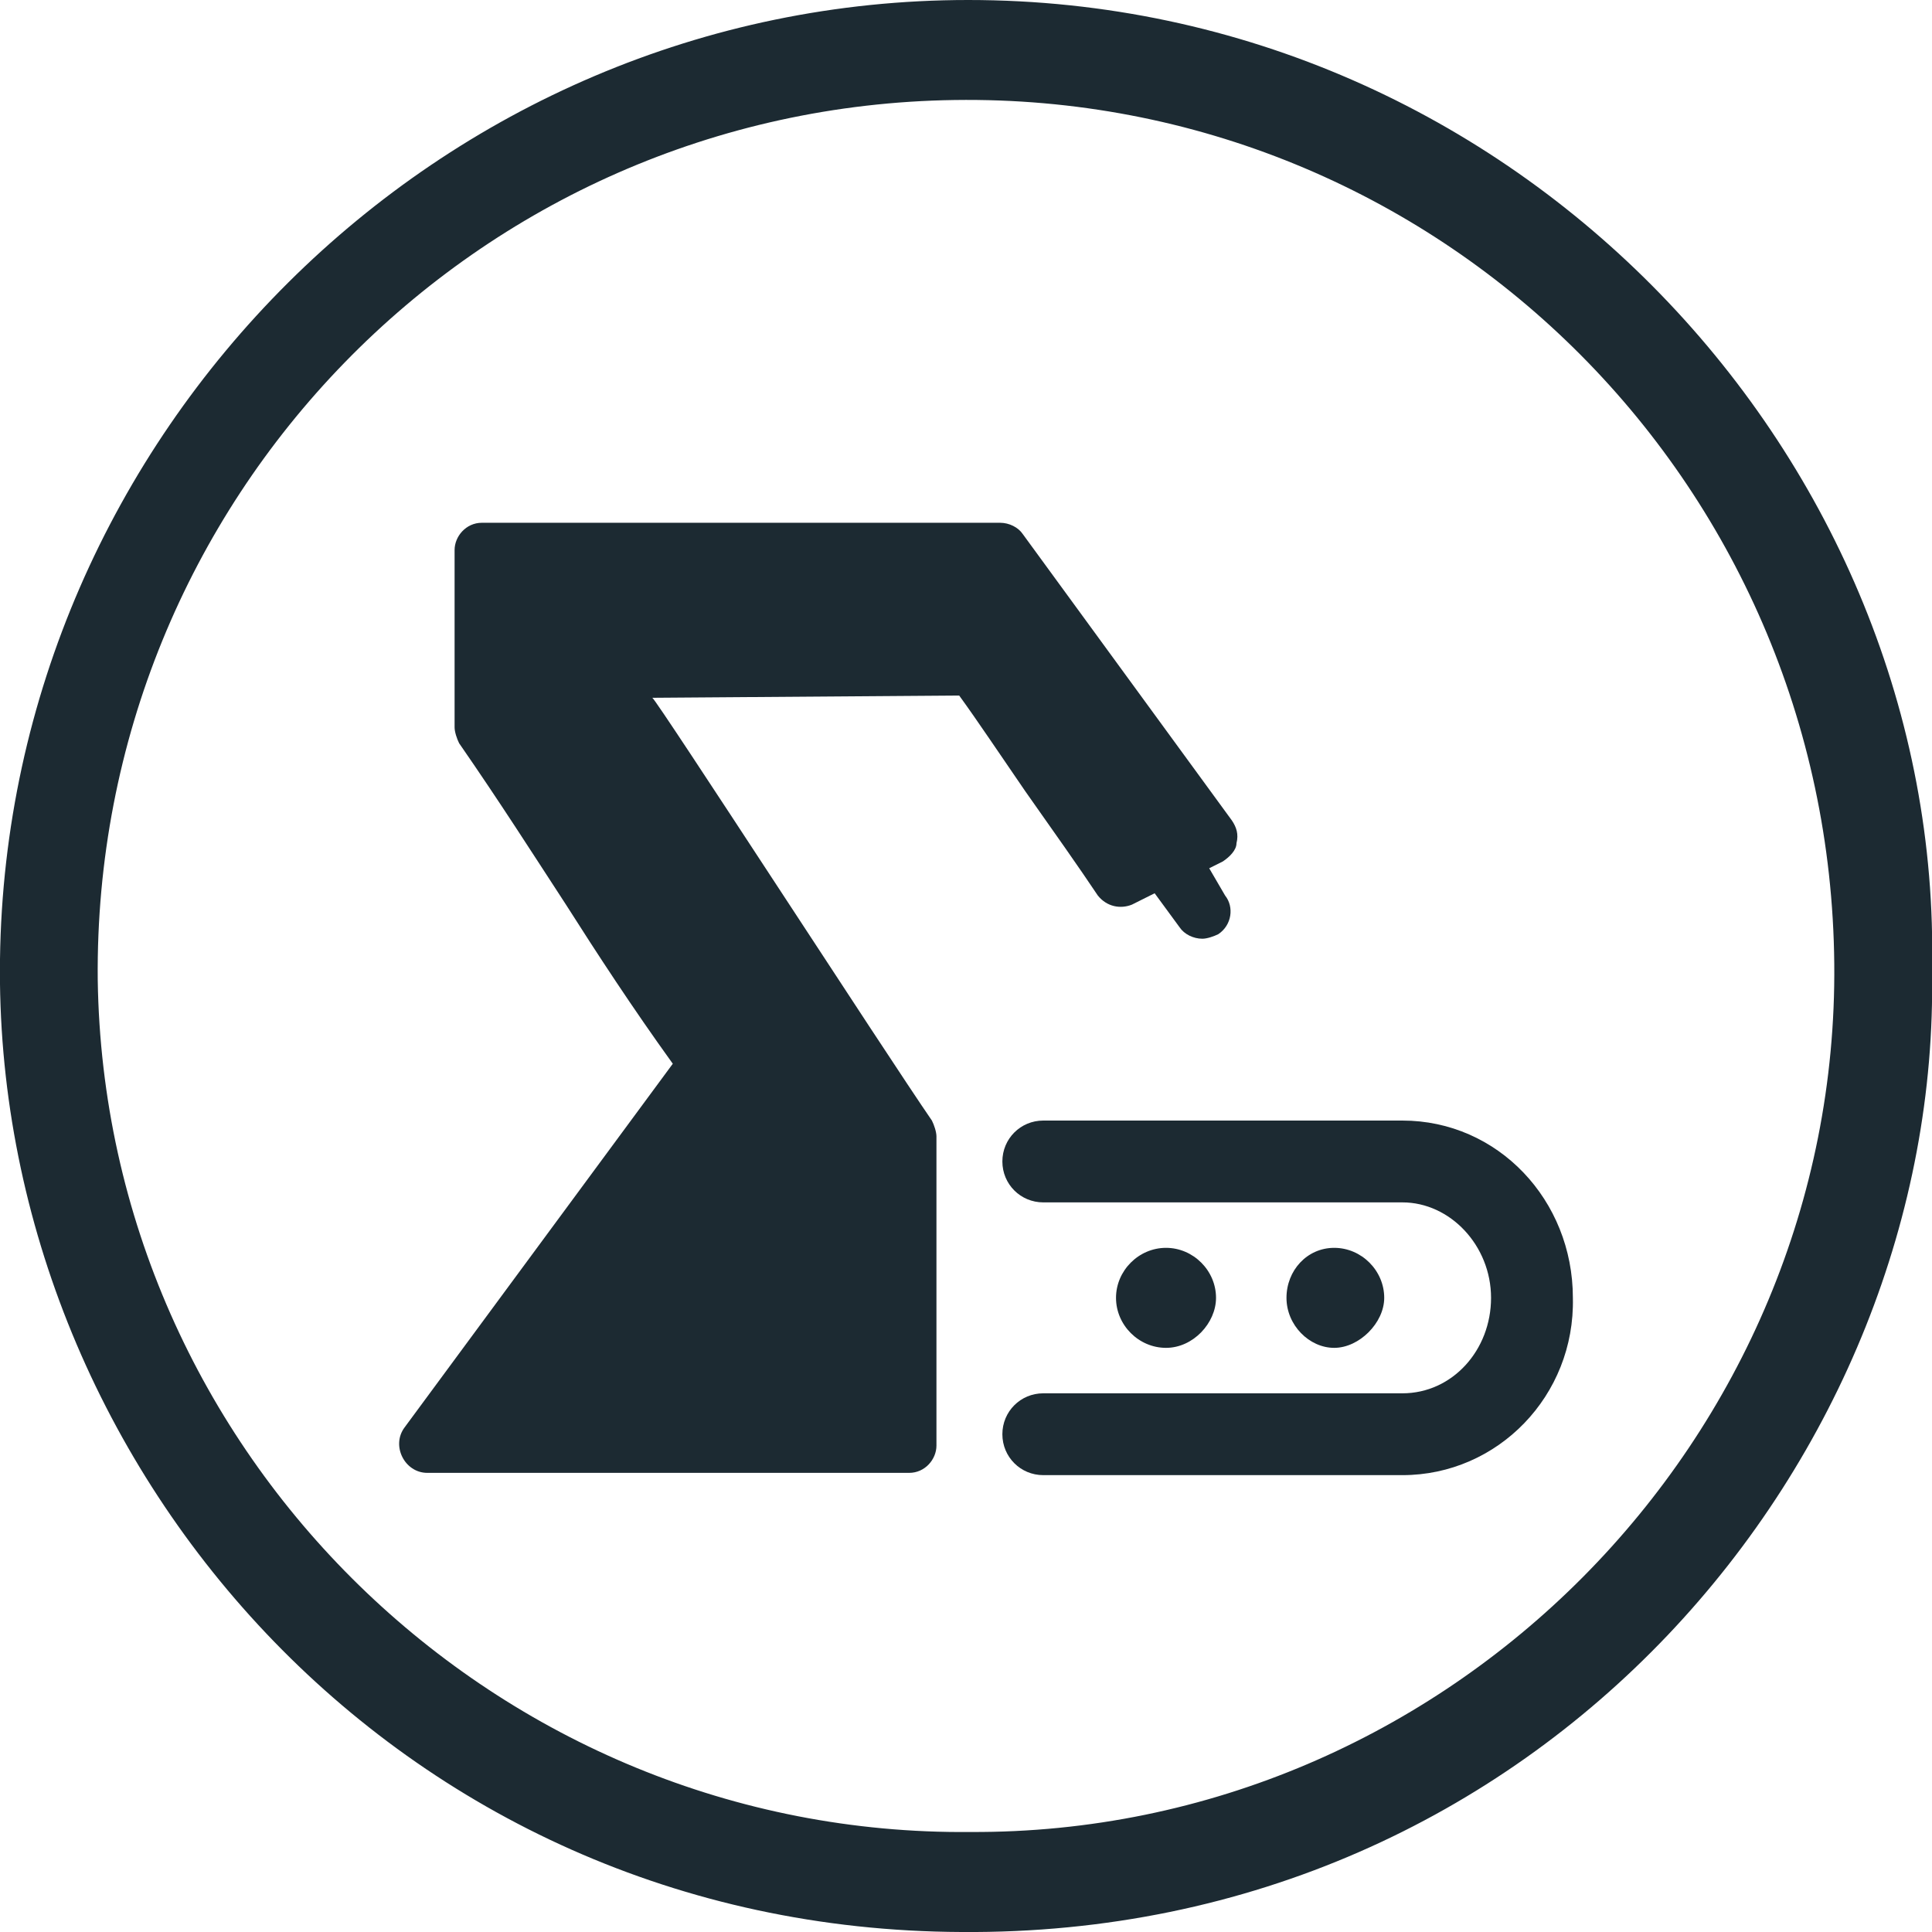 <?xml version="1.0" encoding="utf-8"?>
<!-- Generator: Adobe Illustrator 23.0.6, SVG Export Plug-In . SVG Version: 6.00 Build 0)  -->
<svg version="1.1" id="Ebene_1" xmlns="http://www.w3.org/2000/svg" xmlns:xlink="http://www.w3.org/1999/xlink" x="0px" y="0px"
	 viewBox="0 0 85 85" style="enable-background:new 0 0 85 85;" xml:space="preserve">
<style type="text/css">
	.st0{fill:#1C2A32;}
</style>
<path class="st0" d="M61.7,64.9H45.9c-1,0-1.8-0.8-1.8-1.8c0-1,0.8-1.8,1.8-1.8h15.8c2.2,0,3.9-1.9,3.9-4.2c0-2.3-1.8-4.2-3.9-4.2
	H45.9c-1,0-1.8-0.8-1.8-1.8c0-1,0.8-1.8,1.8-1.8h15.8c4.2,0,7.5,3.5,7.5,7.8C69.3,61.4,65.9,64.9,61.7,64.9z"/>
<g>
	<path class="st0" d="M53.5,57.1c0-1.2-1-2.2-2.2-2.2c-1.2,0-2.2,1-2.2,2.2c0,1.2,1,2.2,2.2,2.2S53.5,58.2,53.5,57.1"/>
	<path class="st0" d="M60.9,57.1c0-1.2-1-2.2-2.2-2.2c-1.2,0-2.1,1-2.1,2.2c0,1.2,1,2.2,2.1,2.2S60.9,58.2,60.9,57.1"/>
</g>
<g>
	<path class="st0" d="M42.7,80.6c21,0.1,38.2-17.3,38-38.2C80.5,21.1,63.2,4.1,42,4.4C20.9,4.7,4.1,22,4.3,43.1
		C4.6,64,21.9,80.8,42.7,80.6 M85,42.7C85.4,64.1,67.8,85.2,42.3,85C17.4,84.9-0.3,64.3,0,42.2C0.3,19.1,19.3,0,42.6,0
		C66.8,0,85.5,20.3,85,42.7"/>
</g>
<path class="st0" d="M53.2,38.2l0.6-0.3c0.3-0.2,0.6-0.5,0.6-0.8c0.1-0.4,0-0.7-0.2-1l-9.2-12.6c-0.2-0.3-0.6-0.5-1-0.5H21.2
	c-0.7,0-1.2,0.6-1.2,1.2v7.8c0,0.2,0.1,0.5,0.2,0.7c1.8,2.6,3.2,4.8,4.7,7.1c1.4,2.2,2.9,4.5,4.7,7l-11.8,16
	c-0.3,0.4-0.3,0.9-0.1,1.3c0.2,0.4,0.6,0.7,1.1,0.7H40c0.7,0,1.2-0.6,1.2-1.2V50c0-0.2-0.1-0.5-0.2-0.7c-2-2.9-12.1-18.5-12.3-18.6
	l13.5-0.1c0.8,1.1,1.8,2.6,2.9,4.2c1.2,1.7,2.4,3.4,3.2,4.6c0.4,0.5,1,0.6,1.5,0.4l1-0.5l1.1,1.5c0.2,0.3,0.6,0.5,1,0.5
	c0.2,0,0.5-0.1,0.7-0.2c0.6-0.4,0.7-1.2,0.3-1.7L53.2,38.2z"/>
</svg>
